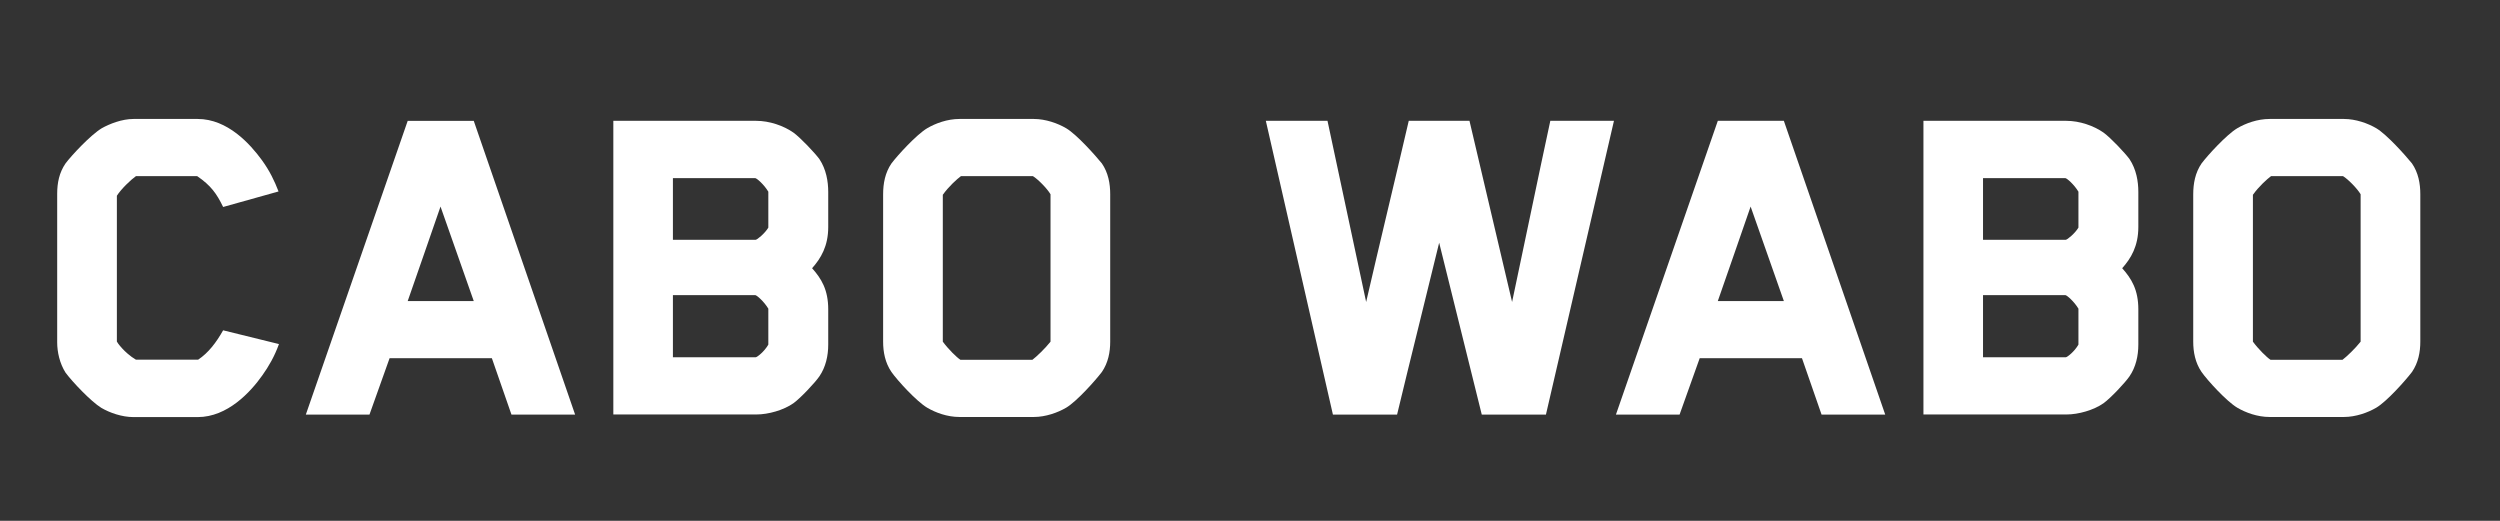 <?xml version="1.0" encoding="utf-8"?>
<!-- Generator: Adobe Illustrator 26.2.1, SVG Export Plug-In . SVG Version: 6.00 Build 0)  -->
<svg version="1.1" id="Layer_1" xmlns="http://www.w3.org/2000/svg" xmlns:xlink="http://www.w3.org/1999/xlink" x="0px" y="0px"
	 viewBox="0 0 240 50" style="enable-background:new 0 0 240 50;" xml:space="preserve">
<rect x="0" y="0" width="240" height="50" fill="#333333" stroke="none"/>
<style type="text/css">
	.st0{fill:#FFFFFF;}
</style>
<g>
	<path class="st0" d="M21.42,19.87c-0.61-1.27-1.18-2.07-2.49-2.96h-5.88c-0.47,0.33-1.41,1.22-1.83,1.88v14
		c0,0.05,0.71,1.08,1.83,1.74h5.97c0.99-0.66,1.74-1.65,2.4-2.82l5.36,1.32c-0.42,1.17-0.99,2.16-1.6,3.01c-1.13,1.6-3.34,4-6.2,4
		h-6.16c-1.13,0-2.3-0.42-3.1-0.89c-0.99-0.61-2.77-2.49-3.43-3.38c-0.56-0.89-0.8-1.97-0.8-2.91V18.6c0-1.03,0.19-2.02,0.8-2.91
		c0.56-0.75,2.4-2.73,3.48-3.38c0.75-0.42,1.93-0.89,3.05-0.89h6.16c2.87,0,5.03,2.4,6.16,3.95c0.75,1.03,1.22,2.02,1.6,3.01
		L21.42,19.87z"/>
	<path class="st0" d="M49.1,39.8l-1.88-5.41H37.4c-0.61,1.74-1.32,3.67-1.93,5.41h-6.11l9.78-28.2h6.34l9.73,28.2H49.1z
		 M42.29,19.83c-1.03,3.01-2.11,6.06-3.15,9.07h6.34L42.29,19.83z"/>
	<path class="st0" d="M78.66,36.13c-0.42,0.61-1.79,2.07-2.49,2.58c-0.94,0.66-2.4,1.08-3.57,1.08H58.88V11.6H72.6
		c1.27,0,2.63,0.47,3.57,1.13c0.71,0.52,2.07,1.97,2.49,2.54c0.66,0.99,0.85,2.16,0.85,3.15v3.38c0,1.83-0.71,3.01-1.55,3.95
		c0.89,0.99,1.55,2.07,1.55,3.95v3.38C79.51,34.16,79.27,35.24,78.66,36.13z M73.77,18.42c-0.42-0.71-1.13-1.32-1.27-1.32h-7.9v5.92
		h7.94c0.14,0,0.89-0.61,1.22-1.17V18.42z M73.77,29.65c-0.42-0.71-1.13-1.32-1.27-1.32h-7.9v5.97h7.94c0.14,0,0.85-0.56,1.22-1.22
		V29.65z"/>
	<path class="st0" d="M105.78,35.71c-0.61,0.8-2.4,2.82-3.43,3.43c-0.8,0.47-1.97,0.89-3.1,0.89h-7.14c-1.18,0-2.3-0.42-3.1-0.89
		c-1.03-0.61-2.87-2.63-3.43-3.43c-0.61-0.89-0.8-1.93-0.8-2.91V18.65c0-1.03,0.19-2.07,0.8-2.96c0.56-0.75,2.4-2.77,3.43-3.38
		c0.8-0.47,1.93-0.89,3.1-0.89h7.14c1.13,0,2.3,0.42,3.1,0.89c1.03,0.61,2.82,2.63,3.43,3.38c0.61,0.89,0.8,1.93,0.8,2.96V32.8
		C106.58,33.79,106.39,34.82,105.78,35.71z M100.85,18.65c-0.33-0.56-1.22-1.46-1.69-1.74h-6.91c-0.38,0.28-1.17,0.99-1.74,1.79
		v14.1c0.52,0.71,1.32,1.5,1.69,1.74h6.91c0.38-0.28,1.22-1.08,1.74-1.74V18.65z"/>
	<path class="st0" d="M148.41,39.8h-6.16l-4.09-16.5c-1.32,5.45-2.73,11.04-4.04,16.5h-6.16l-6.44-28.2h5.92l3.71,17.39
		c1.32-5.73,2.77-11.7,4.09-17.39h5.83l4.09,17.39c1.22-5.73,2.44-11.7,3.67-17.39h6.11L148.41,39.8z"/>
	<path class="st0" d="M174.87,39.8l-1.88-5.41h-9.82c-0.61,1.74-1.32,3.67-1.93,5.41h-6.11l9.78-28.2h6.34l9.73,28.2H174.87z
		 M168.06,19.83c-1.03,3.01-2.11,6.06-3.15,9.07h6.34L168.06,19.83z"/>
	<path class="st0" d="M204.43,36.13c-0.42,0.61-1.79,2.07-2.49,2.58c-0.94,0.66-2.4,1.08-3.57,1.08h-13.72V11.6h13.72
		c1.27,0,2.63,0.47,3.57,1.13c0.71,0.52,2.07,1.97,2.49,2.54c0.66,0.99,0.85,2.16,0.85,3.15v3.38c0,1.83-0.71,3.01-1.55,3.95
		c0.89,0.99,1.55,2.07,1.55,3.95v3.38C205.28,34.16,205.04,35.24,204.43,36.13z M199.54,18.42c-0.42-0.71-1.13-1.32-1.27-1.32h-7.9
		v5.92h7.94c0.14,0,0.89-0.61,1.22-1.17V18.42z M199.54,29.65c-0.42-0.71-1.13-1.32-1.27-1.32h-7.9v5.97h7.94
		c0.14,0,0.85-0.56,1.22-1.22V29.65z"/>
	<path class="st0" d="M231.55,35.71c-0.61,0.8-2.4,2.82-3.43,3.43c-0.8,0.47-1.97,0.89-3.1,0.89h-7.14c-1.17,0-2.3-0.42-3.1-0.89
		c-1.03-0.61-2.87-2.63-3.43-3.43c-0.61-0.89-0.8-1.93-0.8-2.91V18.65c0-1.03,0.19-2.07,0.8-2.96c0.56-0.75,2.4-2.77,3.43-3.38
		c0.8-0.47,1.93-0.89,3.1-0.89h7.14c1.13,0,2.3,0.42,3.1,0.89c1.03,0.61,2.82,2.63,3.43,3.38c0.61,0.89,0.8,1.93,0.8,2.96V32.8
		C232.35,33.79,232.16,34.82,231.55,35.71z M226.62,18.65c-0.33-0.56-1.22-1.46-1.69-1.74h-6.91c-0.38,0.28-1.17,0.99-1.74,1.79
		v14.1c0.52,0.71,1.32,1.5,1.69,1.74h6.91c0.38-0.28,1.22-1.08,1.74-1.74V18.65z"/>
</g>
</svg>
